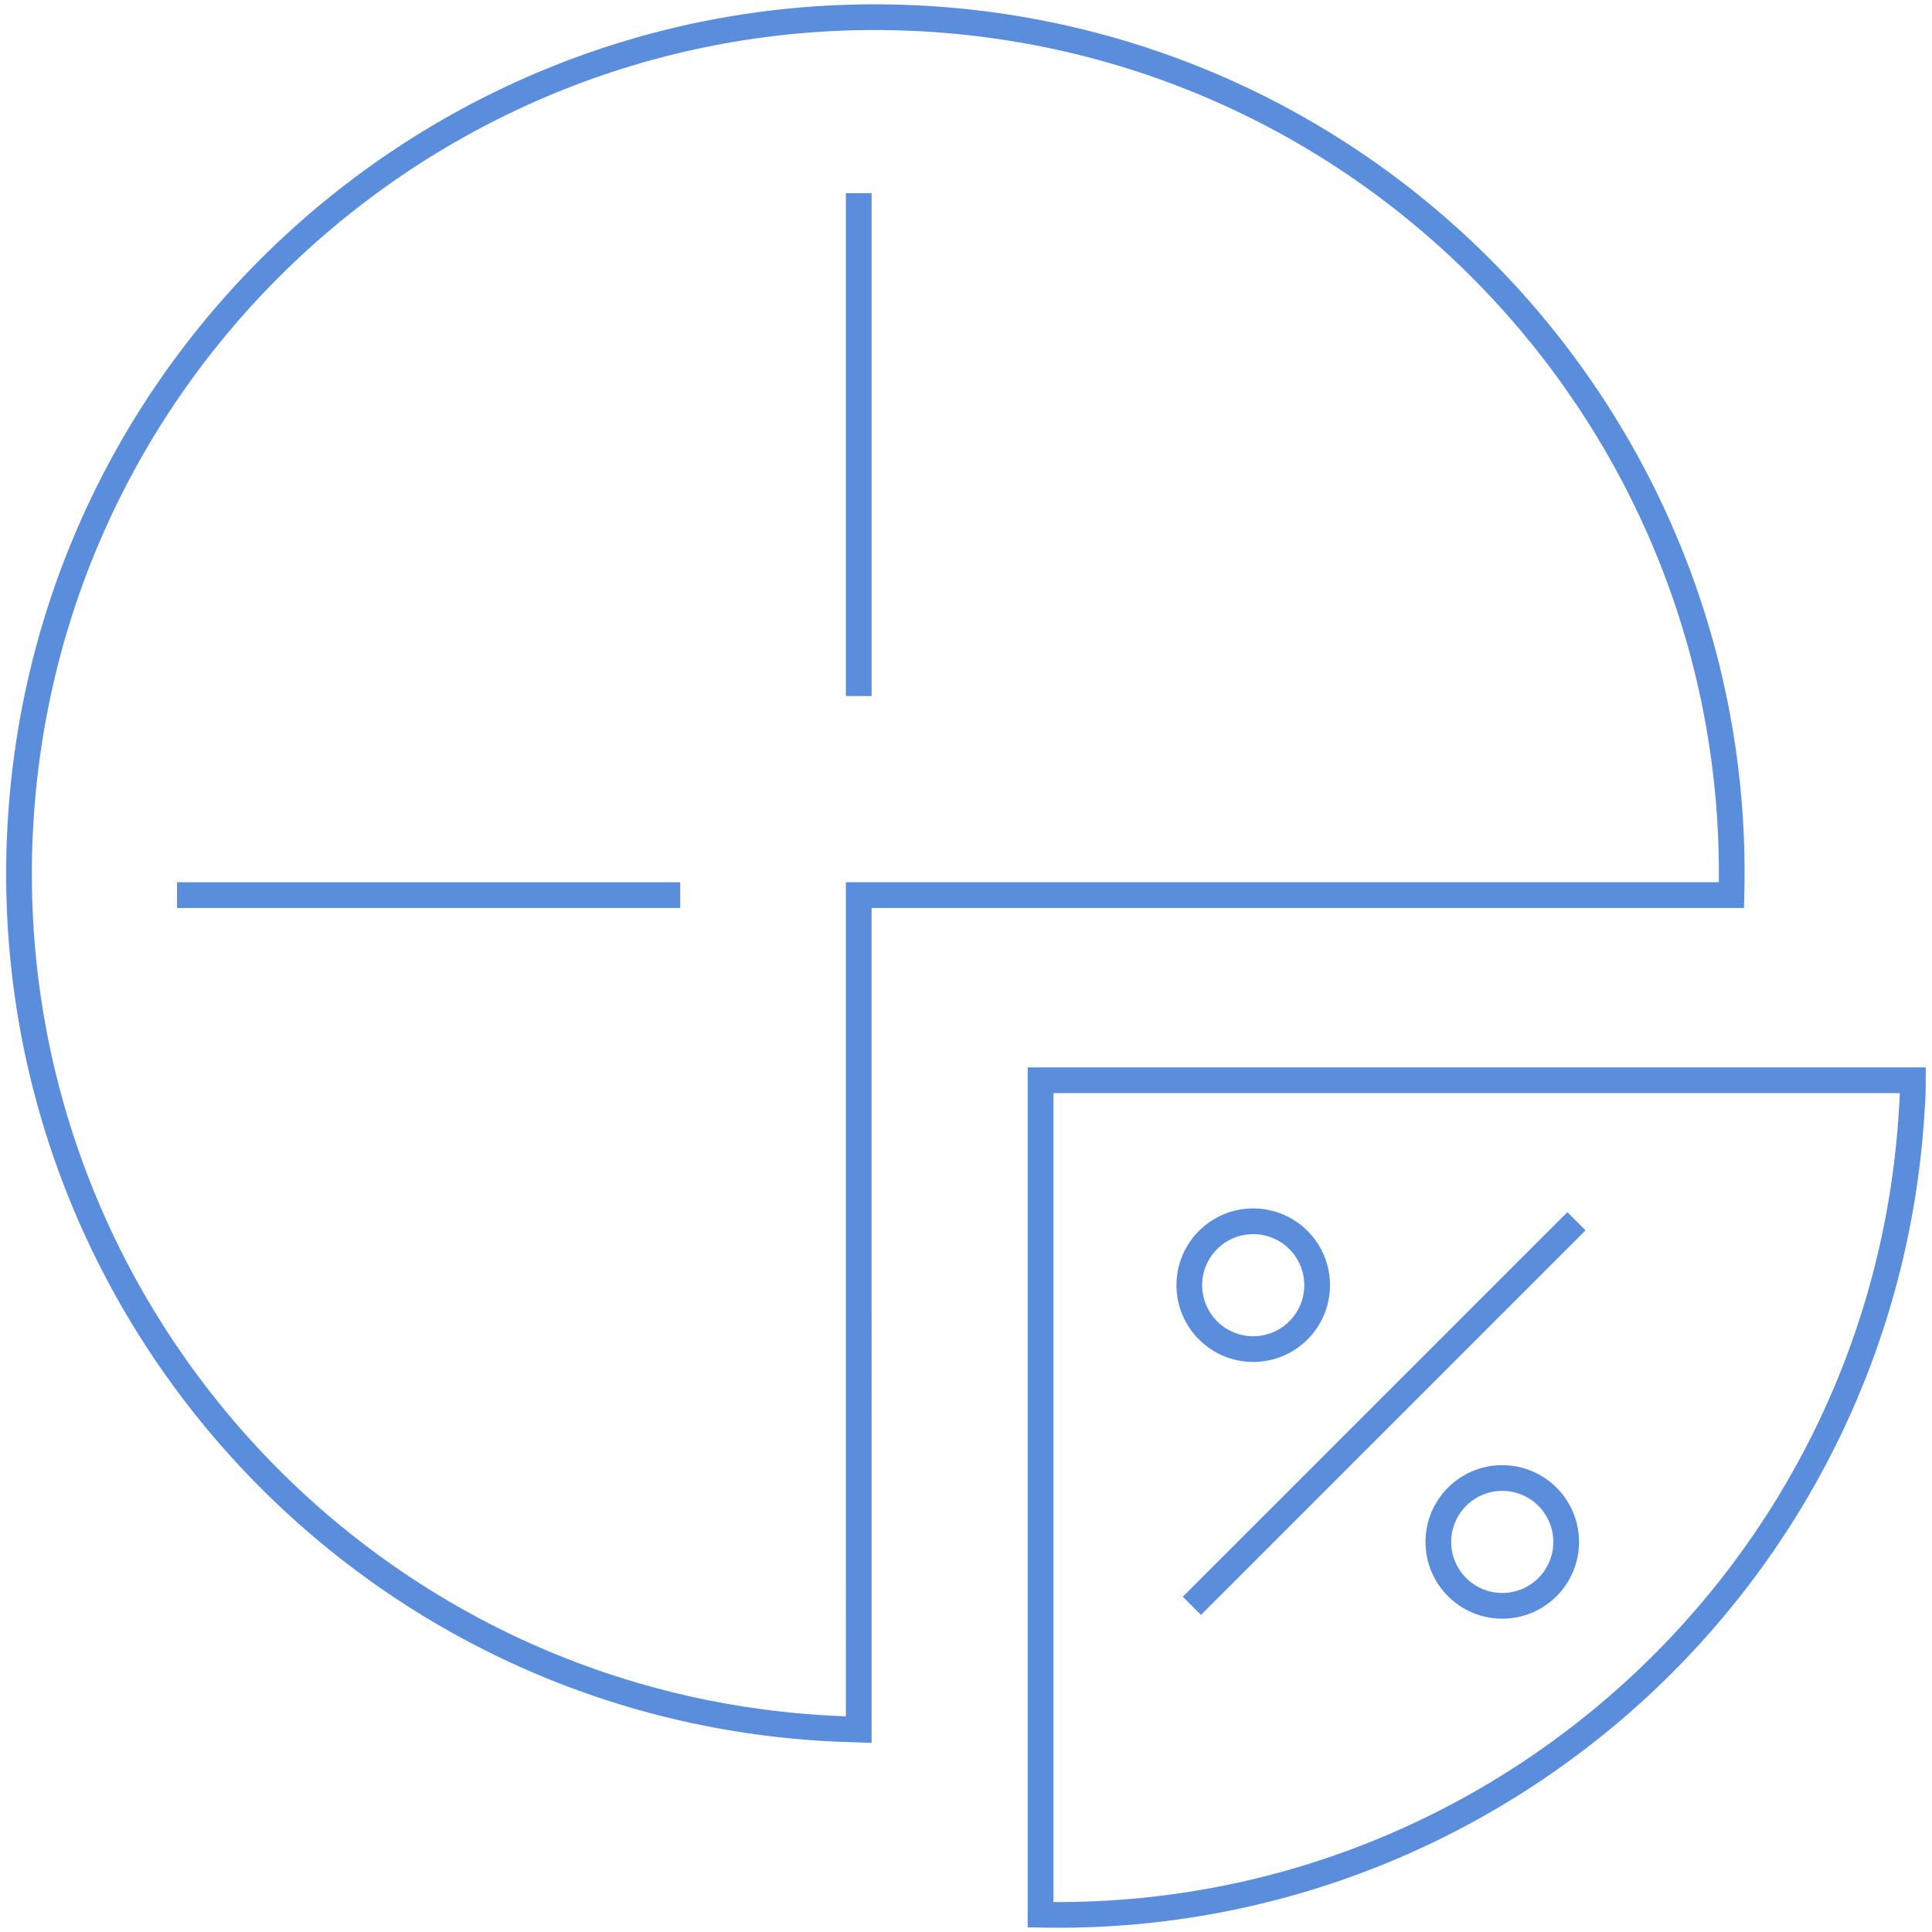 <?xml version="1.0" encoding="UTF-8"?> <svg xmlns="http://www.w3.org/2000/svg" xmlns:xlink="http://www.w3.org/1999/xlink" version="1.1" id="Layer_1" x="0px" y="0px" viewBox="0 0 526 526" style="enable-background:new 0 0 526 526;" xml:space="preserve"> <style type="text/css"> .st0{fill:none;stroke:#5A8DDB;stroke-width:7;stroke-miterlimit:10;} </style> <g> <path class="st0" d="M471.4,243.7c3.2-125-93.3-231-219.1-238.6C123.8-2.6,13.3,95.3,5.6,223.8s90.2,239,218.7,246.7 c3.2,0.2,6.3,0.3,9.5,0.4V243.7H471.4z"></path> <path class="st0" d="M520.5,302.2c0.2-2.7,0.3-5.4,0.3-8.1H283.3v227.2C407.7,523.8,513,427.6,520.5,302.2z"></path> <line class="st0" x1="233.8" y1="189.5" x2="233.8" y2="52.6"></line> <line class="st0" x1="324.5" y1="437.2" x2="429.2" y2="332.5"></line> <line class="st0" x1="185.2" y1="243.7" x2="48.2" y2="243.7"></line> <circle class="st0" cx="341.2" cy="349.9" r="17.4"></circle> <circle class="st0" cx="409" cy="419.8" r="17.4"></circle> </g> </svg> 